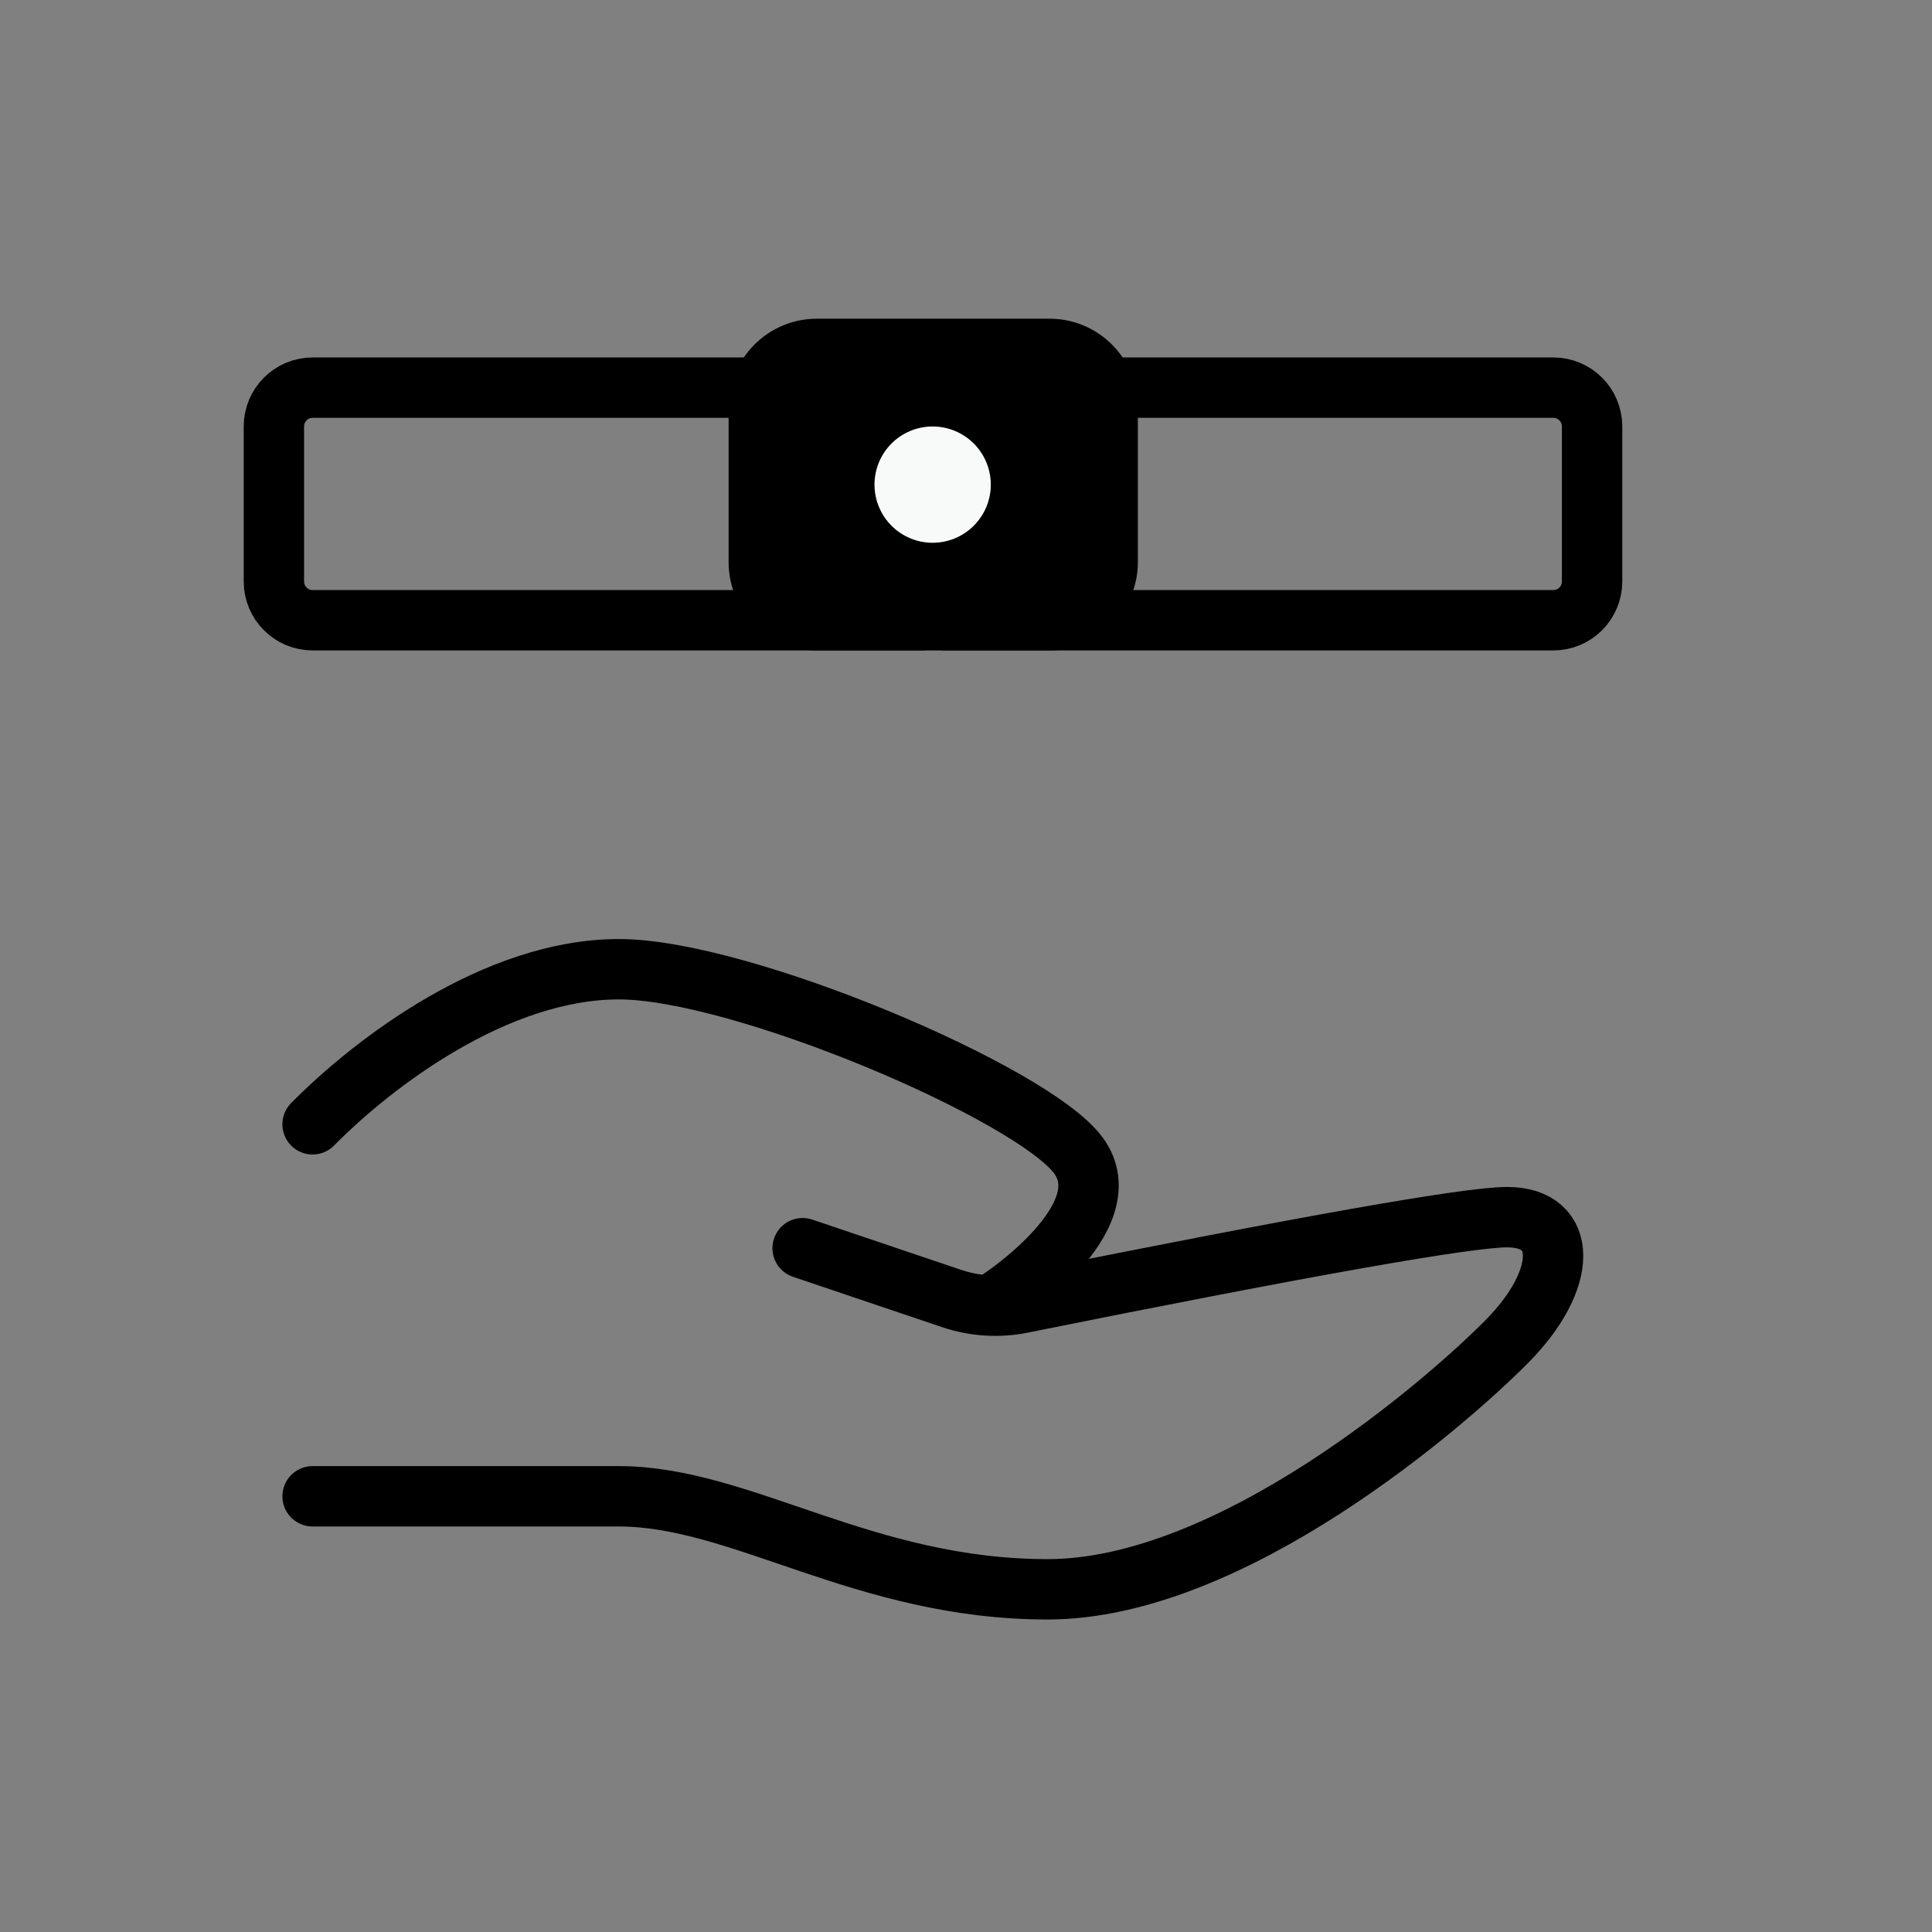 <svg xmlns="http://www.w3.org/2000/svg" fill="none" viewBox="0 0 48 48" height="48" width="48">
<rect x="0" y="0" width="48" height="48" fill="#808080" stroke="none"/>
<path stroke-linejoin="round" stroke-linecap="round" stroke-width="1.5" stroke="black" d="M19.941 31.011L23.649 32.263C24.21 32.452 24.81 32.49 25.391 32.373C32.452 30.951 36.469 30.24 37.444 30.24C38.966 30.24 38.966 31.781 37.444 33.322C35.922 34.863 30.595 39.486 26.029 39.486C21.463 39.486 18.419 37.175 15.376 37.175C12.332 37.175 7.766 37.175 7.766 37.175"></path>
<path stroke-linejoin="round" stroke-linecap="round" stroke-width="1.5" stroke="black" d="M7.766 27.933C9.288 26.392 12.332 24.08 15.376 24.08C18.419 24.08 25.649 27.162 26.79 28.703C27.932 30.244 24.861 32.267 24.861 32.267"></path>
<path stroke-width="1.5" stroke="black" d="M7.768 9.631H22.215V15.41H7.768C7.236 15.41 6.805 14.978 6.805 14.447V10.594C6.805 10.062 7.236 9.631 7.768 9.631Z" clip-rule="evenodd" fill-rule="evenodd"></path>
<path stroke-width="1.5" stroke="black" d="M38.592 9.631H24.145V15.41H38.592C39.123 15.41 39.555 14.978 39.555 14.447V10.594C39.555 10.062 39.123 9.631 38.592 9.631Z" clip-rule="evenodd" fill-rule="evenodd"></path>
<path stroke-width="1.5" stroke="black" fill="black" d="M26.075 8.668H20.296C19.498 8.668 18.852 9.315 18.852 10.113V13.965C18.852 14.763 19.498 15.41 20.296 15.41H26.075C26.873 15.41 27.52 14.763 27.52 13.965V10.113C27.52 9.315 26.873 8.668 26.075 8.668Z"></path>
<path fill="#F8F9F9" d="M23.171 13.485C23.969 13.485 24.616 12.838 24.616 12.04C24.616 11.242 23.969 10.596 23.171 10.596C22.373 10.596 21.727 11.242 21.727 12.04C21.727 12.838 22.373 13.485 23.171 13.485Z"></path>
</svg>
